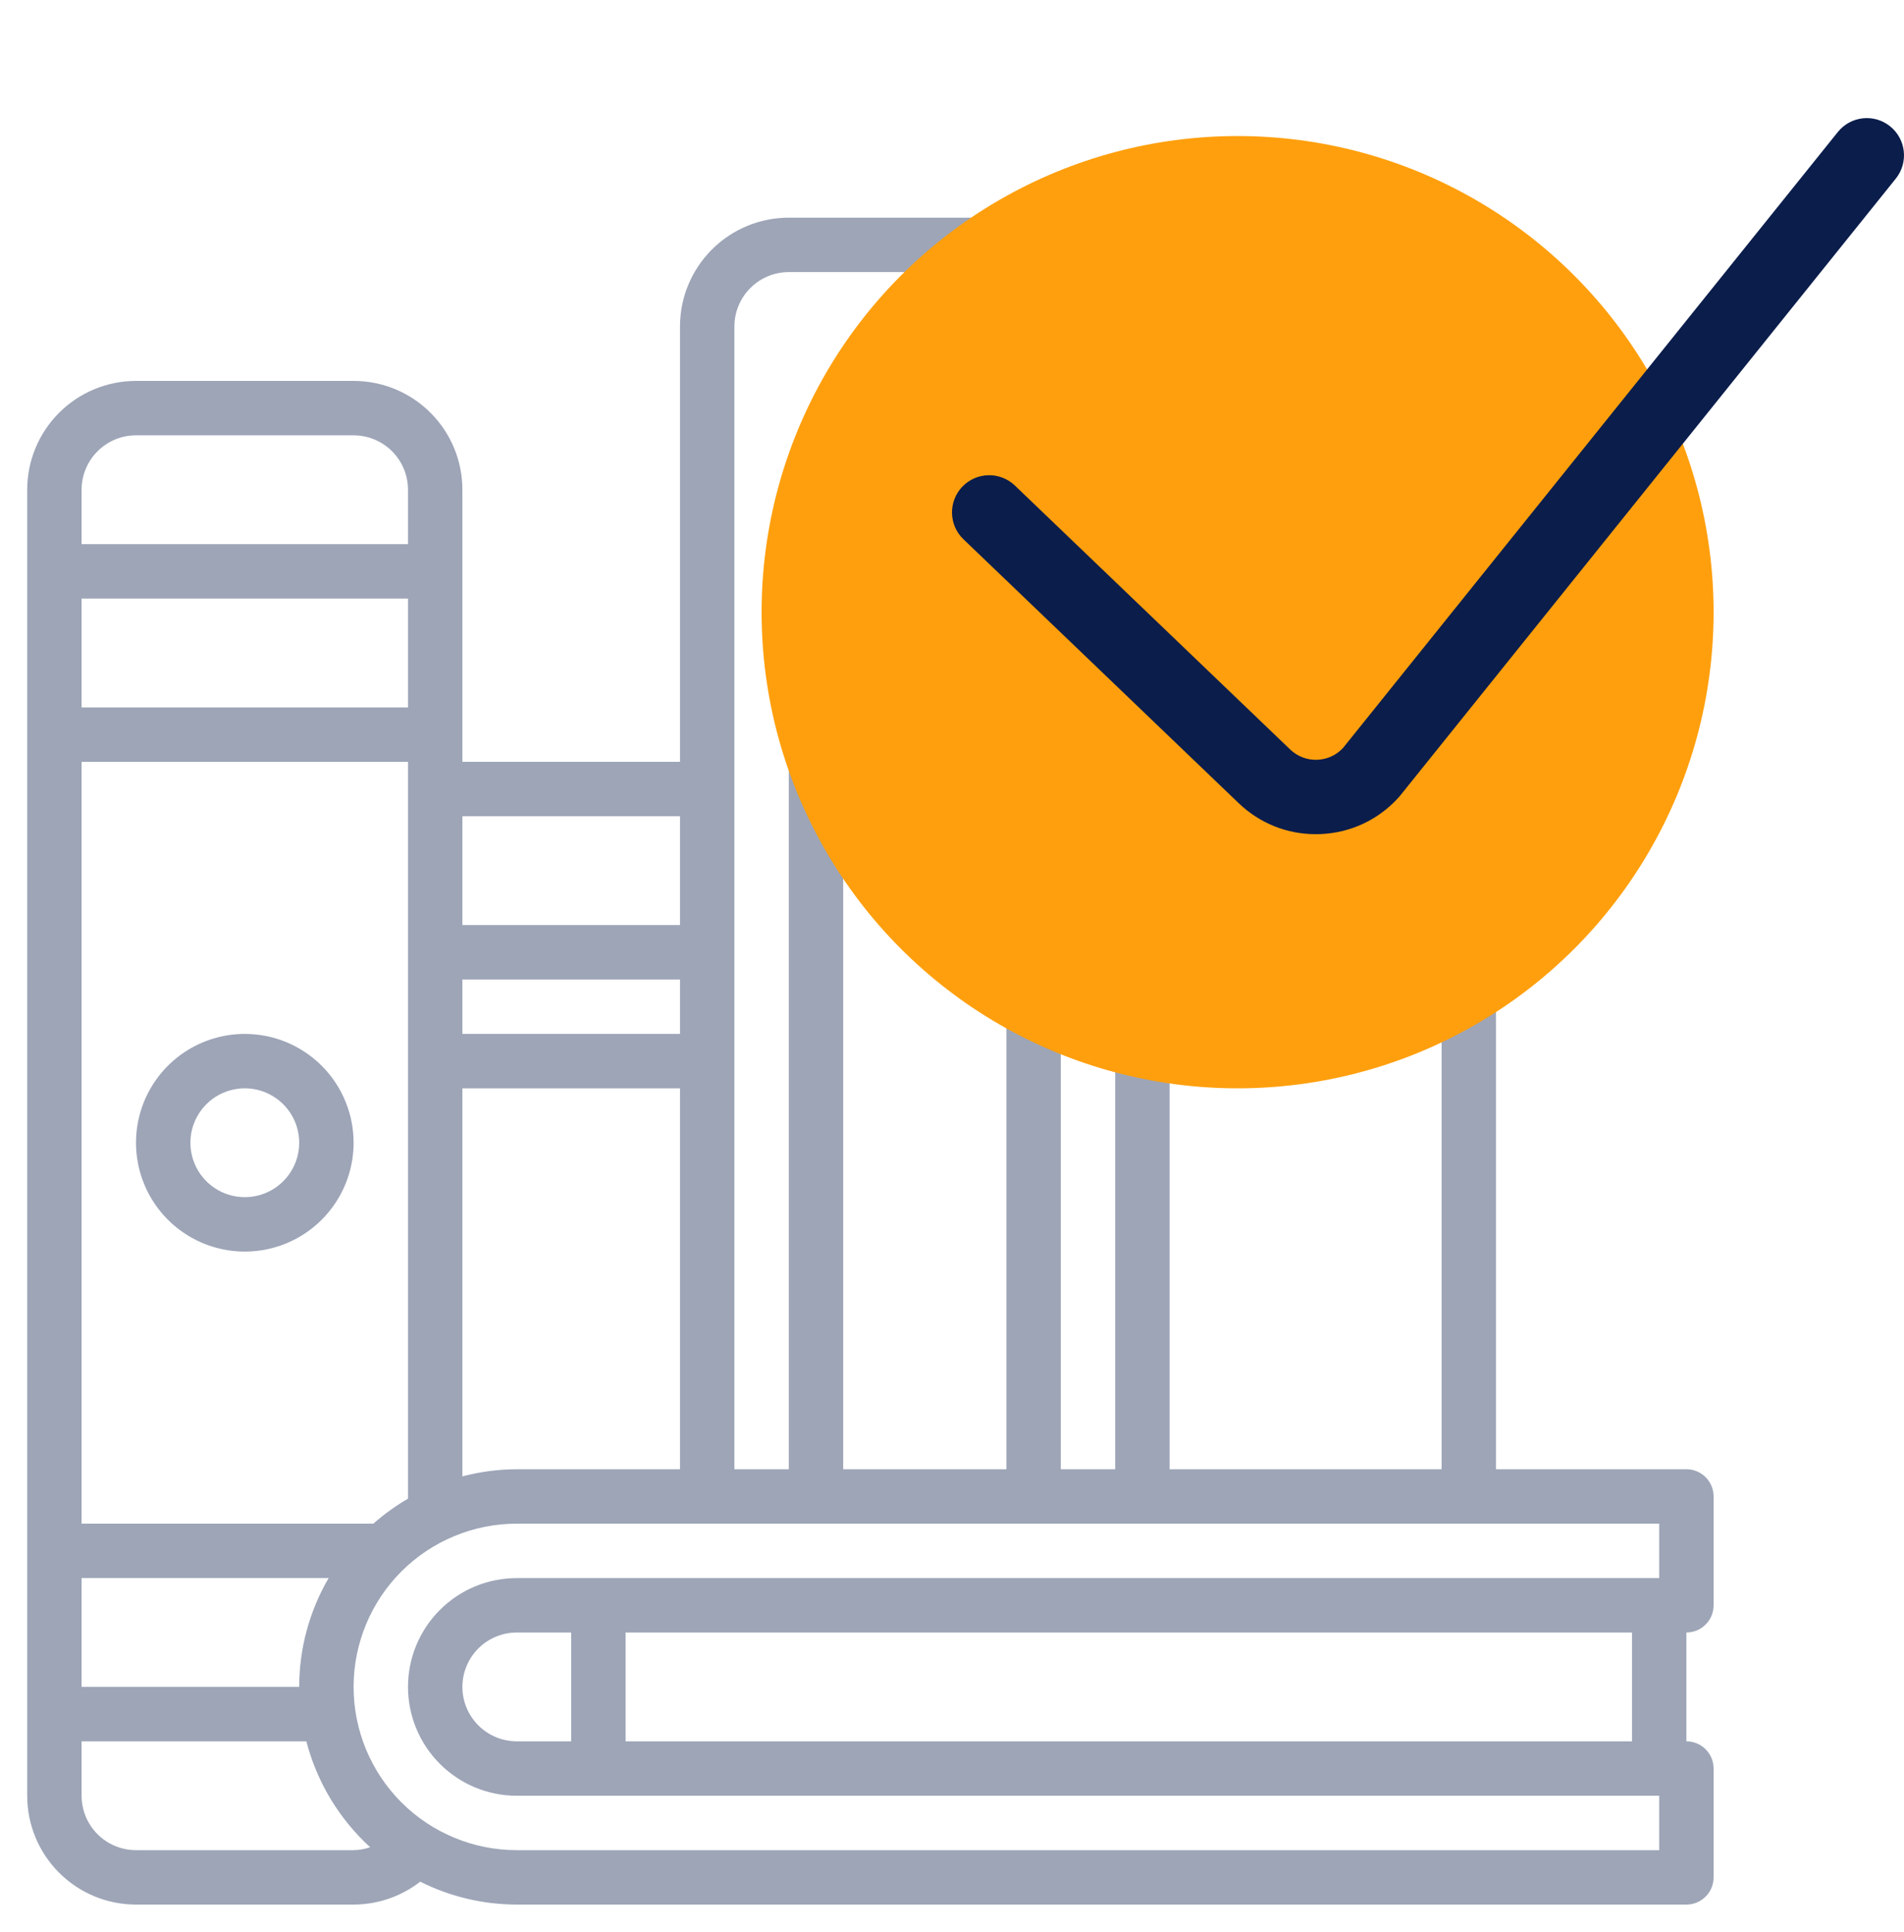 <svg width="70" height="71" viewBox="0 0 70 71" fill="none" xmlns="http://www.w3.org/2000/svg">
<g opacity="0.4">
<path d="M9 38C8.209 38 7.436 38.235 6.778 38.674C6.12 39.114 5.607 39.738 5.304 40.469C5.002 41.2 4.923 42.004 5.077 42.78C5.231 43.556 5.612 44.269 6.172 44.828C6.731 45.388 7.444 45.769 8.22 45.923C8.996 46.078 9.8 45.998 10.531 45.696C11.262 45.393 11.886 44.88 12.326 44.222C12.765 43.565 13 42.791 13 42C13 40.939 12.579 39.922 11.828 39.172C11.078 38.421 10.061 38 9 38ZM9 44C8.604 44 8.218 43.883 7.889 43.663C7.56 43.443 7.304 43.131 7.152 42.765C7.001 42.4 6.961 41.998 7.038 41.61C7.116 41.222 7.306 40.865 7.586 40.586C7.865 40.306 8.222 40.116 8.61 40.038C8.998 39.961 9.4 40.001 9.765 40.152C10.131 40.304 10.443 40.56 10.663 40.889C10.883 41.218 11 41.604 11 42C11 42.53 10.789 43.039 10.414 43.414C10.039 43.789 9.53 44 9 44ZM34 20C34.791 20 35.565 19.765 36.222 19.326C36.88 18.886 37.393 18.262 37.696 17.531C37.998 16.8 38.078 15.996 37.923 15.22C37.769 14.444 37.388 13.731 36.828 13.172C36.269 12.612 35.556 12.231 34.78 12.077C34.004 11.922 33.2 12.002 32.469 12.305C31.738 12.607 31.114 13.12 30.674 13.778C30.235 14.435 30 15.209 30 16C30 17.061 30.421 18.078 31.172 18.828C31.922 19.579 32.939 20 34 20ZM34 14C34.396 14 34.782 14.117 35.111 14.337C35.44 14.557 35.696 14.869 35.848 15.235C35.999 15.6 36.039 16.002 35.962 16.39C35.884 16.778 35.694 17.134 35.414 17.414C35.135 17.694 34.778 17.884 34.39 17.962C34.002 18.039 33.6 17.999 33.235 17.848C32.869 17.696 32.557 17.44 32.337 17.111C32.117 16.782 32 16.396 32 16C32 15.47 32.211 14.961 32.586 14.586C32.961 14.211 33.47 14 34 14ZM48 33C47.407 33 46.827 33.176 46.333 33.506C45.84 33.835 45.455 34.304 45.228 34.852C45.001 35.4 44.942 36.003 45.058 36.585C45.173 37.167 45.459 37.702 45.879 38.121C46.298 38.541 46.833 38.827 47.415 38.942C47.997 39.058 48.6 38.999 49.148 38.772C49.696 38.545 50.165 38.16 50.494 37.667C50.824 37.173 51 36.593 51 36C51 35.204 50.684 34.441 50.121 33.879C49.559 33.316 48.796 33 48 33ZM48 37C47.802 37 47.609 36.941 47.444 36.831C47.28 36.722 47.152 36.565 47.076 36.383C47 36.2 46.981 35.999 47.019 35.805C47.058 35.611 47.153 35.433 47.293 35.293C47.433 35.153 47.611 35.058 47.805 35.019C47.999 34.981 48.2 35 48.383 35.076C48.565 35.152 48.722 35.28 48.831 35.444C48.941 35.609 49 35.802 49 36C49 36.265 48.895 36.52 48.707 36.707C48.52 36.895 48.265 37 48 37Z" fill="#0B1D4B"/>
<path d="M62 54H55V22C55 20.939 54.579 19.922 53.828 19.172C53.078 18.421 52.061 18 51 18H45C44.296 18.004 43.605 18.196 43 18.556V12C43 10.939 42.579 9.922 41.828 9.172C41.078 8.421 40.061 8 39 8H29C27.939 8 26.922 8.421 26.172 9.172C25.421 9.922 25 10.939 25 12V28H17V18C17 16.939 16.579 15.922 15.828 15.172C15.078 14.421 14.061 14 13 14H5C3.939 14 2.922 14.421 2.172 15.172C1.421 15.922 1 16.939 1 18V66C1 67.061 1.421 68.078 2.172 68.828C2.922 69.579 3.939 70 5 70H13C13.887 69.999 14.749 69.703 15.449 69.158C16.551 69.711 17.767 69.999 19 70H62C62.265 70 62.52 69.895 62.707 69.707C62.895 69.52 63 69.265 63 69V65C63 64.735 62.895 64.48 62.707 64.293C62.52 64.105 62.265 64 62 64V60C62.265 60 62.52 59.895 62.707 59.707C62.895 59.52 63 59.265 63 59V55C63 54.735 62.895 54.48 62.707 54.293C62.52 54.105 62.265 54 62 54ZM43 54V30H53V54H43ZM53 28H43V26H53V28ZM45 20H51C51.53 20 52.039 20.211 52.414 20.586C52.789 20.961 53 21.47 53 22V24H43V22C43 21.47 43.211 20.961 43.586 20.586C43.961 20.211 44.47 20 45 20ZM29 10H39C39.53 10 40.039 10.211 40.414 10.586C40.789 10.961 41 11.47 41 12V54H39V23C39 22.735 38.895 22.48 38.707 22.293C38.52 22.105 38.265 22 38 22H30C29.735 22 29.48 22.105 29.293 22.293C29.105 22.48 29 22.735 29 23V54H27V12C27 11.47 27.211 10.961 27.586 10.586C27.961 10.211 28.47 10 29 10ZM37 54H31V24H37V54ZM11 62H3V58H12.082C11.374 59.214 11 60.594 11 62ZM13.726 56H3V28H15V55.082C14.546 55.346 14.12 55.653 13.726 56ZM15 26H3V22H15V26ZM25 38H17V36H25V38ZM17 40H25V54H19C18.325 54.002 17.653 54.091 17 54.263V40ZM25 30V34H17V30H25ZM5 16H13C13.53 16 14.039 16.211 14.414 16.586C14.789 16.961 15 17.47 15 18V20H3V18C3 17.47 3.211 16.961 3.586 16.586C3.961 16.211 4.47 16 5 16ZM13 68H5C4.47 68 3.961 67.789 3.586 67.414C3.211 67.039 3 66.53 3 66V64H11.263C11.652 65.497 12.467 66.849 13.609 67.893C13.413 67.96 13.207 67.996 13 68ZM61 68H19C17.409 68 15.883 67.368 14.757 66.243C13.632 65.117 13 63.591 13 62C13 60.409 13.632 58.883 14.757 57.757C15.883 56.632 17.409 56 19 56H61V58H19C17.939 58 16.922 58.421 16.172 59.172C15.421 59.922 15 60.939 15 62C15 63.061 15.421 64.078 16.172 64.828C16.922 65.579 17.939 66 19 66H61V68ZM19 64C18.47 64 17.961 63.789 17.586 63.414C17.211 63.039 17 62.53 17 62C17 61.47 17.211 60.961 17.586 60.586C17.961 60.211 18.47 60 19 60H21V64H19ZM60 64H23V60H60V64Z" fill="#0B1D4B"/>
</g>
<circle cx="45.5" cy="22.5" r="17.5" fill="#FF9F0D"/>
<g clip-path="url(#clip0_1093_560)">
<path d="M69.489 4.642C68.9 4.169 68.04 4.263 67.567 4.852L49.375 27.492C49.129 27.756 48.795 27.909 48.432 27.924C48.059 27.939 47.706 27.805 47.439 27.552L37.313 17.846C36.768 17.324 35.903 17.342 35.38 17.887C34.858 18.432 34.876 19.298 35.421 19.82L45.551 29.53C46.321 30.262 47.317 30.659 48.372 30.659C48.429 30.659 48.486 30.658 48.542 30.656C49.66 30.611 50.687 30.127 51.433 29.294C51.449 29.276 51.465 29.257 51.48 29.238L69.699 6.564C70.171 5.976 70.078 5.115 69.489 4.642Z" fill="#0B1D4B"/>
</g>
<defs>
<clipPath id="clip0_1093_560">
<rect width="35" height="35" fill="white" transform="translate(35)"/>
</clipPath>
</defs>
</svg>
